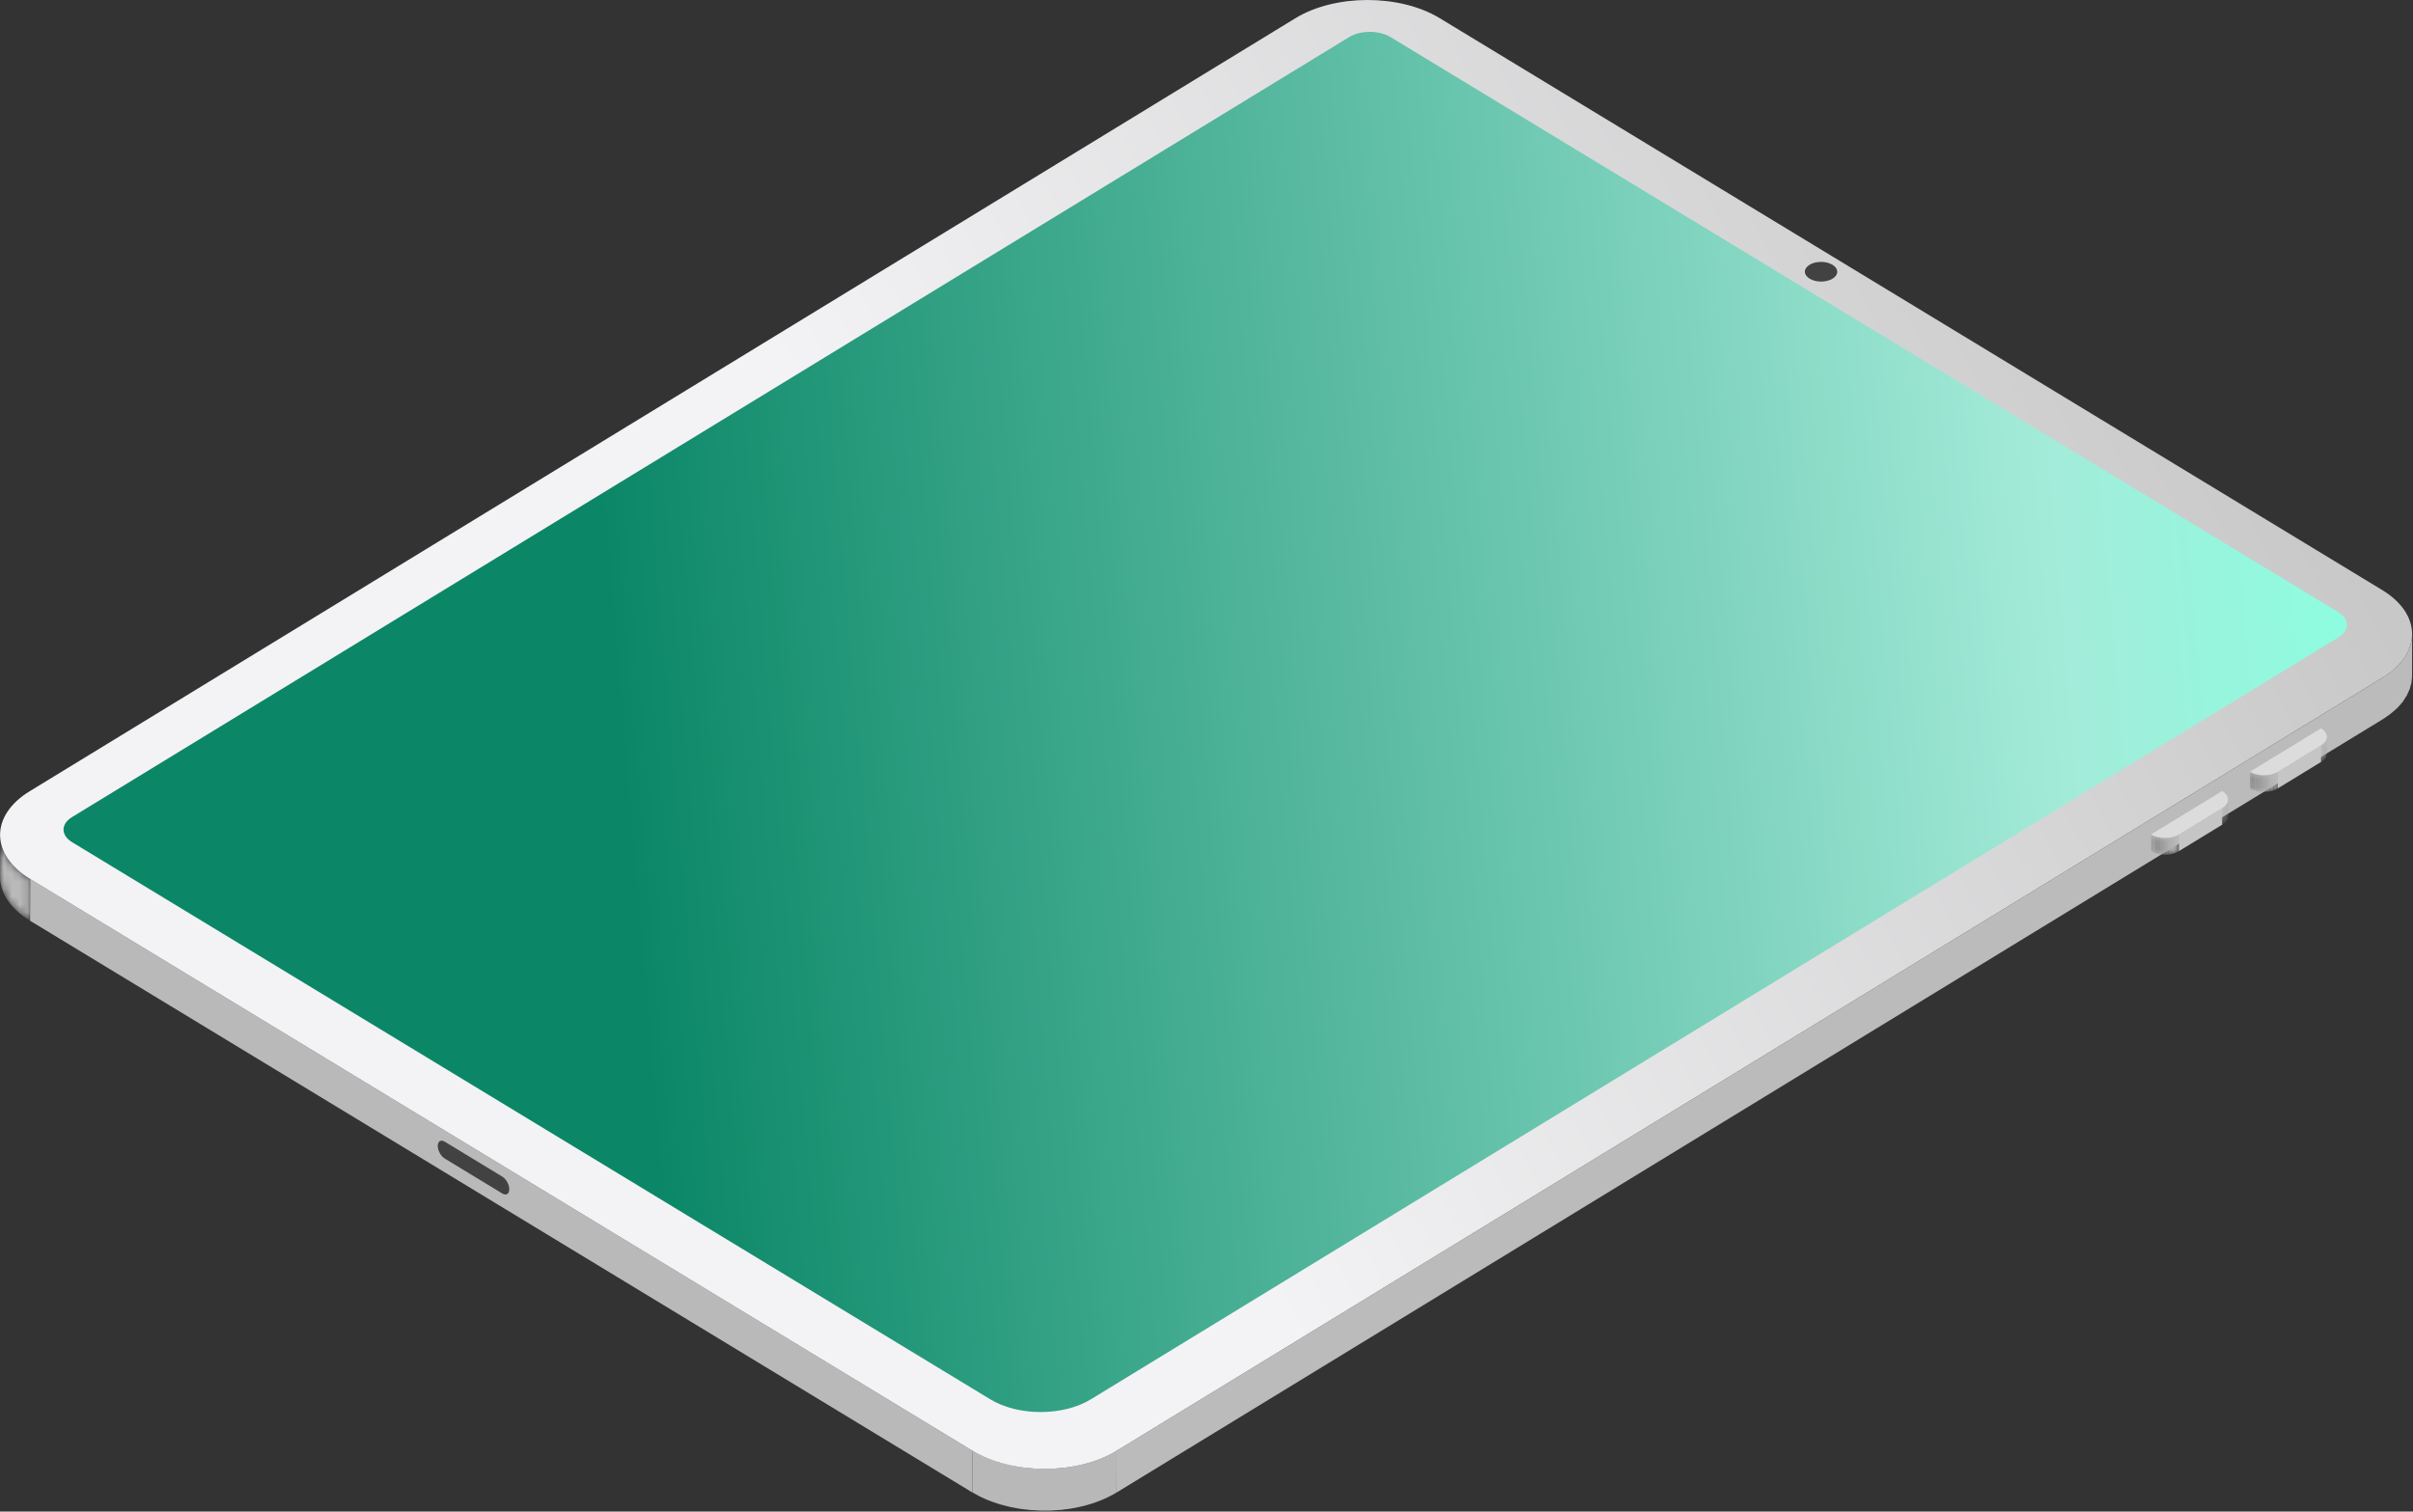 <?xml version="1.0" encoding="utf-8"?>
<svg xmlns="http://www.w3.org/2000/svg" fill="none" height="100%" overflow="visible" preserveAspectRatio="none" style="display: block;" viewBox="0 0 308 193" width="100%">
<rect x="0" y="0" width="308" height="193" fill="#333333" stroke="none"/>
<g id="Group">
<g id="Group_2">
<g id="Group_3">
<g id="Clip path group">
<mask height="12" id="mask0_0_994" maskUnits="userSpaceOnUse" style="mask-type:luminance" width="4" x="0" y="106">
<g id="clippath-1">
<path d="M3.46498e-05 111.92L0.012 106.591C0.012 108.631 1.288 110.677 3.852 112.232L3.84 117.562C1.276 116.006 -0.006 113.96 3.46498e-05 111.92Z" fill="white" id="Vector"/>
</g>
</mask>
<g mask="url(#mask0_0_994)">
<g id="Group_4">
<g id="Group_5">
<path d="M3.86 112.232L3.848 117.562C1.284 116.006 0.002 113.96 0.008 111.92L0.02 106.591C0.02 108.631 1.296 110.677 3.86 112.232Z" fill="#B9B9B9" id="Vector_2"/>
</g>
</g>
</g>
</g>
</g>
<path d="M307.861 81.366C307.849 81.507 307.838 81.653 307.814 81.794C307.791 81.911 307.762 82.027 307.733 82.144C307.698 82.278 307.669 82.419 307.622 82.554C307.587 82.664 307.535 82.775 307.488 82.885C307.43 83.026 307.371 83.173 307.296 83.314C307.243 83.418 307.179 83.516 307.121 83.62C307.028 83.779 306.929 83.938 306.812 84.098C306.701 84.251 306.591 84.398 306.468 84.551C306.439 84.588 306.41 84.624 306.381 84.655C306.212 84.845 306.025 85.035 305.833 85.219C305.711 85.335 305.571 85.451 305.431 85.568C305.309 85.672 305.198 85.77 305.07 85.868C304.924 85.978 304.761 86.088 304.604 86.199C304.44 86.309 304.283 86.425 304.108 86.529L142.543 185.232L142.531 190.562L304.097 91.859C304.149 91.828 304.201 91.791 304.254 91.761C304.376 91.687 304.475 91.602 304.592 91.528C304.749 91.418 304.912 91.314 305.058 91.197C305.186 91.099 305.303 90.995 305.425 90.897C305.559 90.781 305.699 90.671 305.827 90.548C305.851 90.523 305.885 90.499 305.909 90.481C306.078 90.315 306.229 90.15 306.375 89.984C306.404 89.948 306.433 89.917 306.462 89.88C306.55 89.776 306.637 89.672 306.719 89.568C306.754 89.525 306.777 89.476 306.806 89.427C306.917 89.268 307.016 89.108 307.109 88.949C307.15 88.882 307.202 88.814 307.237 88.747C307.255 88.71 307.266 88.68 307.284 88.643C307.354 88.502 307.412 88.361 307.476 88.214C307.511 88.128 307.558 88.049 307.587 87.963C307.599 87.932 307.599 87.908 307.61 87.877C307.657 87.742 307.686 87.608 307.721 87.467C307.744 87.375 307.779 87.283 307.797 87.191C307.797 87.167 307.797 87.142 307.803 87.118C307.826 86.977 307.838 86.83 307.849 86.689C307.855 86.597 307.878 86.499 307.878 86.407C307.878 86.364 307.878 86.327 307.878 86.284L307.89 80.955C307.89 81.09 307.867 81.225 307.855 81.353L307.861 81.366Z" fill="#BBBBBB" id="Vector_3"/>
<path d="M124.135 185.232L124.117 190.562L3.842 117.562L3.859 112.233L124.135 185.232Z" fill="#B9B9B9" id="Vector_4"/>
<path d="M141.301 191.217C141.726 191.015 142.14 190.8 142.531 190.561L142.542 185.232C142.152 185.471 141.738 185.685 141.313 185.887C141.19 185.942 141.068 185.998 140.94 186.053C140.608 186.2 140.27 186.334 139.92 186.457C139.792 186.5 139.67 186.549 139.541 186.592C139.32 186.665 139.099 186.726 138.877 186.794C138.708 186.843 138.539 186.898 138.364 186.941C138.125 187.002 137.886 187.051 137.648 187.1C137.484 187.137 137.321 187.174 137.158 187.204C136.669 187.296 136.179 187.364 135.678 187.419C135.527 187.437 135.369 187.443 135.218 187.462C134.926 187.486 134.635 187.511 134.338 187.523C134.151 187.529 133.965 187.535 133.773 187.541C133.534 187.541 133.295 187.547 133.056 187.541C132.858 187.541 132.66 187.535 132.462 187.523C132.24 187.511 132.019 187.504 131.803 187.486C131.605 187.474 131.401 187.455 131.203 187.431C130.987 187.406 130.766 187.382 130.55 187.357C130.358 187.333 130.16 187.302 129.968 187.272C129.734 187.235 129.507 187.192 129.274 187.143C129.094 187.106 128.913 187.07 128.738 187.027C128.464 186.965 128.196 186.892 127.928 186.818C127.777 186.775 127.631 186.739 127.479 186.69C127.002 186.543 126.535 186.377 126.081 186.194C125.854 186.102 125.638 186.004 125.423 185.9C125.312 185.851 125.195 185.801 125.085 185.746C124.758 185.581 124.438 185.409 124.129 185.22L124.117 190.549C124.426 190.733 124.747 190.91 125.073 191.076C125.184 191.131 125.3 191.18 125.411 191.229C125.603 191.321 125.795 191.413 125.999 191.498C126.023 191.511 126.046 191.517 126.069 191.523C126.524 191.707 126.99 191.872 127.468 192.019C127.509 192.031 127.544 192.05 127.579 192.062C127.689 192.093 127.8 192.117 127.911 192.148C128.179 192.221 128.447 192.295 128.721 192.356C128.791 192.374 128.86 192.393 128.936 192.411C129.041 192.436 129.152 192.448 129.257 192.472C129.484 192.515 129.717 192.558 129.95 192.601C130.043 192.613 130.131 192.638 130.224 192.65C130.323 192.662 130.428 192.675 130.527 192.687C130.743 192.717 130.958 192.742 131.18 192.76C131.284 192.773 131.384 192.785 131.488 192.797C131.587 192.803 131.681 192.809 131.78 192.815C132.001 192.834 132.223 192.846 132.438 192.852C132.549 192.852 132.66 192.871 132.77 192.871C132.858 192.871 132.945 192.871 133.033 192.871C133.272 192.871 133.51 192.871 133.749 192.871C133.866 192.871 133.988 192.871 134.105 192.871C134.175 192.871 134.245 192.858 134.315 192.858C134.612 192.846 134.903 192.822 135.194 192.797C135.311 192.785 135.433 192.785 135.55 192.773C135.585 192.773 135.62 192.76 135.661 192.754C136.162 192.699 136.651 192.626 137.141 192.54C137.164 192.54 137.187 192.54 137.211 192.528C137.35 192.503 137.49 192.466 137.63 192.436C137.869 192.387 138.114 192.332 138.353 192.276C138.527 192.234 138.696 192.178 138.865 192.129C139.093 192.062 139.314 192.001 139.536 191.927C139.582 191.909 139.635 191.903 139.681 191.884C139.763 191.86 139.833 191.823 139.914 191.792C140.264 191.67 140.602 191.529 140.94 191.382C141.062 191.327 141.19 191.272 141.313 191.217H141.301Z" fill="#B8B8B8" id="Vector_5"/>
<path d="M304.043 75.32C309.142 78.413 309.171 83.436 304.102 86.529L142.536 185.232C137.472 188.326 129.227 188.326 124.129 185.232L3.853 112.233C-1.245 109.139 -1.275 104.116 3.795 101.023L165.36 2.32C170.43 -0.773 178.669 -0.773 183.768 2.32L304.043 75.32Z" fill="url(#paint0_linear_0_994)" id="Vector_6"/>
</g>
<path d="M298.477 78.168C299.934 79.05 299.939 80.484 298.494 81.372L139.219 178.678C135.699 180.828 129.965 180.828 126.423 178.678L9.206 107.534C7.75 106.652 7.744 105.219 9.189 104.331L172.223 4.728C173.668 3.845 176.022 3.845 177.479 4.728L298.477 78.168Z" fill="url(#paint1_linear_0_994)" id="Vector_7"/>
<path d="M233.897 33.806C234.707 34.296 234.713 35.092 233.909 35.583C233.104 36.073 231.793 36.073 230.989 35.583C230.179 35.092 230.173 34.296 230.978 33.806C231.782 33.316 233.087 33.316 233.897 33.806Z" fill="#424242" id="Vector_8"/>
<g id="Group_6">
<g id="Group_7">
<g id="Clip path group_2">
<mask height="4" id="mask1_0_994" maskUnits="userSpaceOnUse" style="mask-type:luminance" width="2" x="296" y="94">
<g id="clippath-2">
<path d="M297.004 94.082V96.214C296.998 96.6 296.753 96.992 296.269 97.286V95.154C296.759 94.86 297.004 94.468 297.004 94.082Z" fill="white" id="Vector_9"/>
</g>
</mask>
<g mask="url(#mask1_0_994)">
<g id="Group_8">
<g id="Group_9">
<path d="M297.004 94.082V96.214C297.004 96.214 296.998 96.233 296.998 96.239V94.107C296.998 94.107 297.004 94.088 297.004 94.082Z" fill="#949494" id="Vector_10"/>
<path d="M297.003 94.106V96.238C296.997 96.287 296.991 96.342 296.98 96.391V94.259C296.997 94.21 297.003 94.161 297.003 94.106Z" fill="#999999" id="Vector_11"/>
<path d="M296.986 94.249V96.381C296.969 96.43 296.957 96.479 296.939 96.528V94.396C296.963 94.347 296.974 94.298 296.986 94.249Z" fill="#9E9E9E" id="Vector_12"/>
<path d="M296.945 94.407V96.539C296.921 96.588 296.898 96.637 296.875 96.692V94.56C296.91 94.511 296.927 94.462 296.945 94.407Z" fill="#A3A3A3" id="Vector_13"/>
<path d="M296.881 94.554V96.686C296.846 96.741 296.811 96.79 296.776 96.845V94.713C296.823 94.664 296.852 94.609 296.881 94.554Z" fill="#A8A8A8" id="Vector_14"/>
<path d="M296.776 94.713V96.845C296.723 96.906 296.671 96.961 296.612 97.023V94.891C296.676 94.835 296.729 94.774 296.776 94.713Z" fill="#ADADAD" id="Vector_15"/>
<path d="M296.626 94.891V97.023C296.533 97.109 296.422 97.194 296.305 97.268V95.136C296.433 95.056 296.538 94.977 296.626 94.891Z" fill="#B3B3B3" id="Vector_16"/>
<path d="M296.304 95.136V97.268C296.304 97.268 296.281 97.28 296.269 97.286V95.154C296.269 95.154 296.299 95.142 296.304 95.136Z" fill="#B8B8B8" id="Vector_17"/>
</g>
</g>
</g>
</g>
</g>
<path d="M296.274 95.154L296.268 97.286L290.733 100.667L290.738 98.535L296.274 95.154Z" fill="#C5C5C5" id="Vector_18"/>
<g id="Group_10">
<g id="Clip path group_3">
<mask height="4" id="mask2_0_994" maskUnits="userSpaceOnUse" style="mask-type:luminance" width="4" x="287" y="98">
<g id="clippath-3">
<path d="M290.741 98.536V100.668C289.756 101.268 288.166 101.262 287.181 100.668V98.536C288.171 99.136 289.762 99.136 290.741 98.536Z" fill="white" id="Vector_19"/>
</g>
</mask>
<g mask="url(#mask2_0_994)">
<g id="Group_11">
<g id="Group_12">
<path d="M290.741 98.536V100.668C290.567 100.772 290.386 100.857 290.188 100.919V98.787C290.392 98.719 290.578 98.634 290.741 98.536Z" fill="#B8B8B8" id="Vector_20"/>
<path d="M290.195 98.793V100.925C290.038 100.974 289.88 101.017 289.711 101.047V98.916C289.88 98.885 290.038 98.842 290.195 98.793Z" fill="#B3B3B3" id="Vector_21"/>
<path d="M289.715 98.915V101.047C289.604 101.066 289.499 101.084 289.388 101.096V98.965C289.505 98.952 289.61 98.94 289.715 98.915Z" fill="#ADADAD" id="Vector_22"/>
<path d="M289.395 98.965V101.096C289.296 101.109 289.202 101.115 289.109 101.115V98.983C289.208 98.983 289.302 98.971 289.395 98.965Z" fill="#A8A8A8" id="Vector_23"/>
<path d="M289.114 98.983V101.115C289.021 101.115 288.939 101.115 288.851 101.115V98.983C288.945 98.983 289.026 98.983 289.114 98.983Z" fill="#A3A3A3" id="Vector_24"/>
<path d="M288.858 98.983V101.115C288.771 101.115 288.689 101.109 288.601 101.103V98.971C288.689 98.977 288.771 98.983 288.858 98.983Z" fill="#9E9E9E" id="Vector_25"/>
<path d="M288.607 98.971V101.102C288.519 101.096 288.437 101.084 288.356 101.072V98.94C288.443 98.952 288.525 98.965 288.607 98.971Z" fill="#999999" id="Vector_26"/>
<path d="M288.364 98.94V101.072C288.276 101.06 288.189 101.041 288.107 101.029V98.897C288.195 98.915 288.276 98.928 288.364 98.94Z" fill="#949494" id="Vector_27"/>
<path d="M288.119 98.891V101.023C288.026 101.004 287.939 100.98 287.851 100.955V98.824C287.944 98.848 288.032 98.873 288.119 98.891Z" fill="#8F8F8F" id="Vector_28"/>
<path d="M287.85 98.824V100.956C287.739 100.925 287.634 100.888 287.541 100.845V98.713C287.646 98.756 287.745 98.793 287.85 98.824Z" fill="#8A8A8A" id="Vector_29"/>
<path d="M287.548 98.719V100.851C287.414 100.796 287.292 100.735 287.181 100.668V98.536C287.298 98.603 287.42 98.664 287.548 98.719Z" fill="#858585" id="Vector_30"/>
</g>
</g>
</g>
</g>
</g>
<path d="M296.264 92.992C297.249 93.592 297.255 94.56 296.276 95.154L290.74 98.535C289.761 99.135 288.171 99.129 287.186 98.535L296.264 92.992Z" fill="#DCDCDC" id="Vector_31"/>
</g>
<g id="Group_13">
<g id="Group_14">
<g id="Clip path group_4">
<mask height="4" id="mask3_0_994" maskUnits="userSpaceOnUse" style="mask-type:luminance" width="2" x="283" y="102">
<g id="clippath-4">
<path d="M284.384 102.089V104.22C284.379 104.606 284.134 104.998 283.65 105.293V103.161C284.14 102.867 284.384 102.475 284.384 102.089Z" fill="white" id="Vector_32"/>
</g>
</mask>
<g mask="url(#mask3_0_994)">
<g id="Group_15">
<g id="Group_16">
<path d="M284.383 102.089V104.22C284.383 104.22 284.377 104.239 284.377 104.245V102.113C284.377 102.113 284.383 102.095 284.383 102.089Z" fill="#949494" id="Vector_33"/>
<path d="M284.385 102.112V104.244C284.379 104.293 284.373 104.348 284.361 104.397V102.265C284.379 102.216 284.385 102.167 284.385 102.112Z" fill="#999999" id="Vector_34"/>
<path d="M284.367 102.266V104.398C284.349 104.447 284.337 104.496 284.32 104.545V102.413C284.343 102.364 284.355 102.315 284.367 102.266Z" fill="#9E9E9E" id="Vector_35"/>
<path d="M284.326 102.413V104.545C284.303 104.594 284.28 104.643 284.256 104.698V102.566C284.291 102.517 284.309 102.468 284.326 102.413Z" fill="#A3A3A3" id="Vector_36"/>
<path d="M284.261 102.566V104.698C284.226 104.753 284.191 104.802 284.156 104.857V102.725C284.203 102.676 284.232 102.621 284.261 102.566Z" fill="#A8A8A8" id="Vector_37"/>
<path d="M284.156 102.726V104.858C284.103 104.919 284.051 104.974 283.993 105.035V102.903C284.057 102.848 284.109 102.787 284.156 102.726Z" fill="#ADADAD" id="Vector_38"/>
<path d="M284.005 102.897V105.029C283.911 105.115 283.801 105.201 283.684 105.274V103.142C283.812 103.062 283.917 102.983 284.005 102.897Z" fill="#B3B3B3" id="Vector_39"/>
<path d="M283.685 103.148V105.28C283.685 105.28 283.662 105.292 283.65 105.299V103.167C283.65 103.167 283.679 103.154 283.685 103.148Z" fill="#B8B8B8" id="Vector_40"/>
</g>
</g>
</g>
</g>
</g>
<path d="M283.654 103.167L283.648 105.298L278.112 108.679L278.118 106.548L283.654 103.167Z" fill="#C5C5C5" id="Vector_41"/>
<g id="Group_17">
<g id="Clip path group_5">
<mask height="4" id="mask4_0_994" maskUnits="userSpaceOnUse" style="mask-type:luminance" width="5" x="274" y="106">
<g id="clippath-5">
<path d="M278.116 106.548V108.68C277.131 109.28 275.54 109.274 274.556 108.68V106.548C275.546 107.149 277.137 107.149 278.116 106.548Z" fill="white" id="Vector_42"/>
</g>
</mask>
<g mask="url(#mask4_0_994)">
<g id="Group_18">
<g id="Group_19">
<path d="M278.117 106.548V108.68C277.942 108.784 277.762 108.87 277.564 108.931V106.799C277.768 106.732 277.954 106.646 278.117 106.548Z" fill="#B8B8B8" id="Vector_43"/>
<path d="M277.569 106.799V108.931C277.412 108.98 277.254 109.023 277.085 109.054V106.922C277.254 106.891 277.412 106.848 277.569 106.799Z" fill="#B3B3B3" id="Vector_44"/>
<path d="M277.091 106.928V109.06C276.98 109.078 276.875 109.097 276.764 109.109V106.977C276.881 106.965 276.986 106.952 277.091 106.928Z" fill="#ADADAD" id="Vector_45"/>
<path d="M276.771 106.971V109.103C276.671 109.115 276.578 109.121 276.485 109.121V106.989C276.584 106.989 276.677 106.977 276.771 106.971Z" fill="#A8A8A8" id="Vector_46"/>
<path d="M276.491 106.989V109.121C276.398 109.121 276.316 109.121 276.229 109.121V106.989C276.322 106.989 276.404 106.989 276.491 106.989Z" fill="#A3A3A3" id="Vector_47"/>
<path d="M276.237 106.995V109.127C276.149 109.127 276.068 109.121 275.98 109.115V106.983C276.068 106.989 276.149 106.995 276.237 106.995Z" fill="#9E9E9E" id="Vector_48"/>
<path d="M275.992 106.977V109.109C275.904 109.103 275.822 109.091 275.741 109.078V106.946C275.828 106.959 275.91 106.971 275.992 106.977Z" fill="#999999" id="Vector_49"/>
<path d="M275.746 106.952V109.084C275.658 109.072 275.571 109.054 275.489 109.041V106.909C275.577 106.928 275.658 106.94 275.746 106.952Z" fill="#949494" id="Vector_50"/>
<path d="M275.496 106.903V109.035C275.403 109.017 275.316 108.992 275.228 108.968V106.836C275.321 106.861 275.409 106.885 275.496 106.903Z" fill="#8F8F8F" id="Vector_51"/>
<path d="M275.234 106.836V108.968C275.123 108.937 275.018 108.901 274.925 108.858V106.726C275.03 106.769 275.129 106.805 275.234 106.836Z" fill="#8A8A8A" id="Vector_52"/>
<path d="M274.923 106.726V108.858C274.789 108.802 274.666 108.741 274.556 108.674V106.542C274.672 106.609 274.795 106.671 274.923 106.726Z" fill="#858585" id="Vector_53"/>
</g>
</g>
</g>
</g>
</g>
<path d="M283.642 100.998C284.627 101.598 284.633 102.566 283.654 103.16L278.118 106.541C277.139 107.141 275.549 107.135 274.564 106.541L283.642 100.998Z" fill="#DCDCDC" id="Vector_54"/>
</g>
<path d="M64.121 150.236C64.61 150.536 65.012 151.259 65.007 151.853C65.001 152.447 64.605 152.686 64.115 152.386L56.761 147.92C56.272 147.62 55.87 146.898 55.876 146.303C55.881 145.709 56.278 145.47 56.767 145.771L64.121 150.236Z" fill="#424242" id="Vector_55"/>
</g>
<defs>
<linearGradient gradientUnits="userSpaceOnUse" id="paint0_linear_0_994" x1="56.926" x2="280.206" y1="150.291" y2="32.613">
<stop offset="0.34" stop-color="#F3F3F5"/>
<stop offset="0.88" stop-color="#D0D0D1"/>
<stop offset="1" stop-color="#C8C8C9"/>
</linearGradient>
<linearGradient gradientUnits="userSpaceOnUse" id="paint1_linear_0_994" x1="304.48" x2="11.932" y1="78.228" y2="103.233">
<stop stop-color="#8BFFE1"/>
<stop offset="0.144" stop-color="#A3EBD9"/>
<stop offset="0.769" stop-color="#0B8767"/>
</linearGradient>
</defs>
</svg>